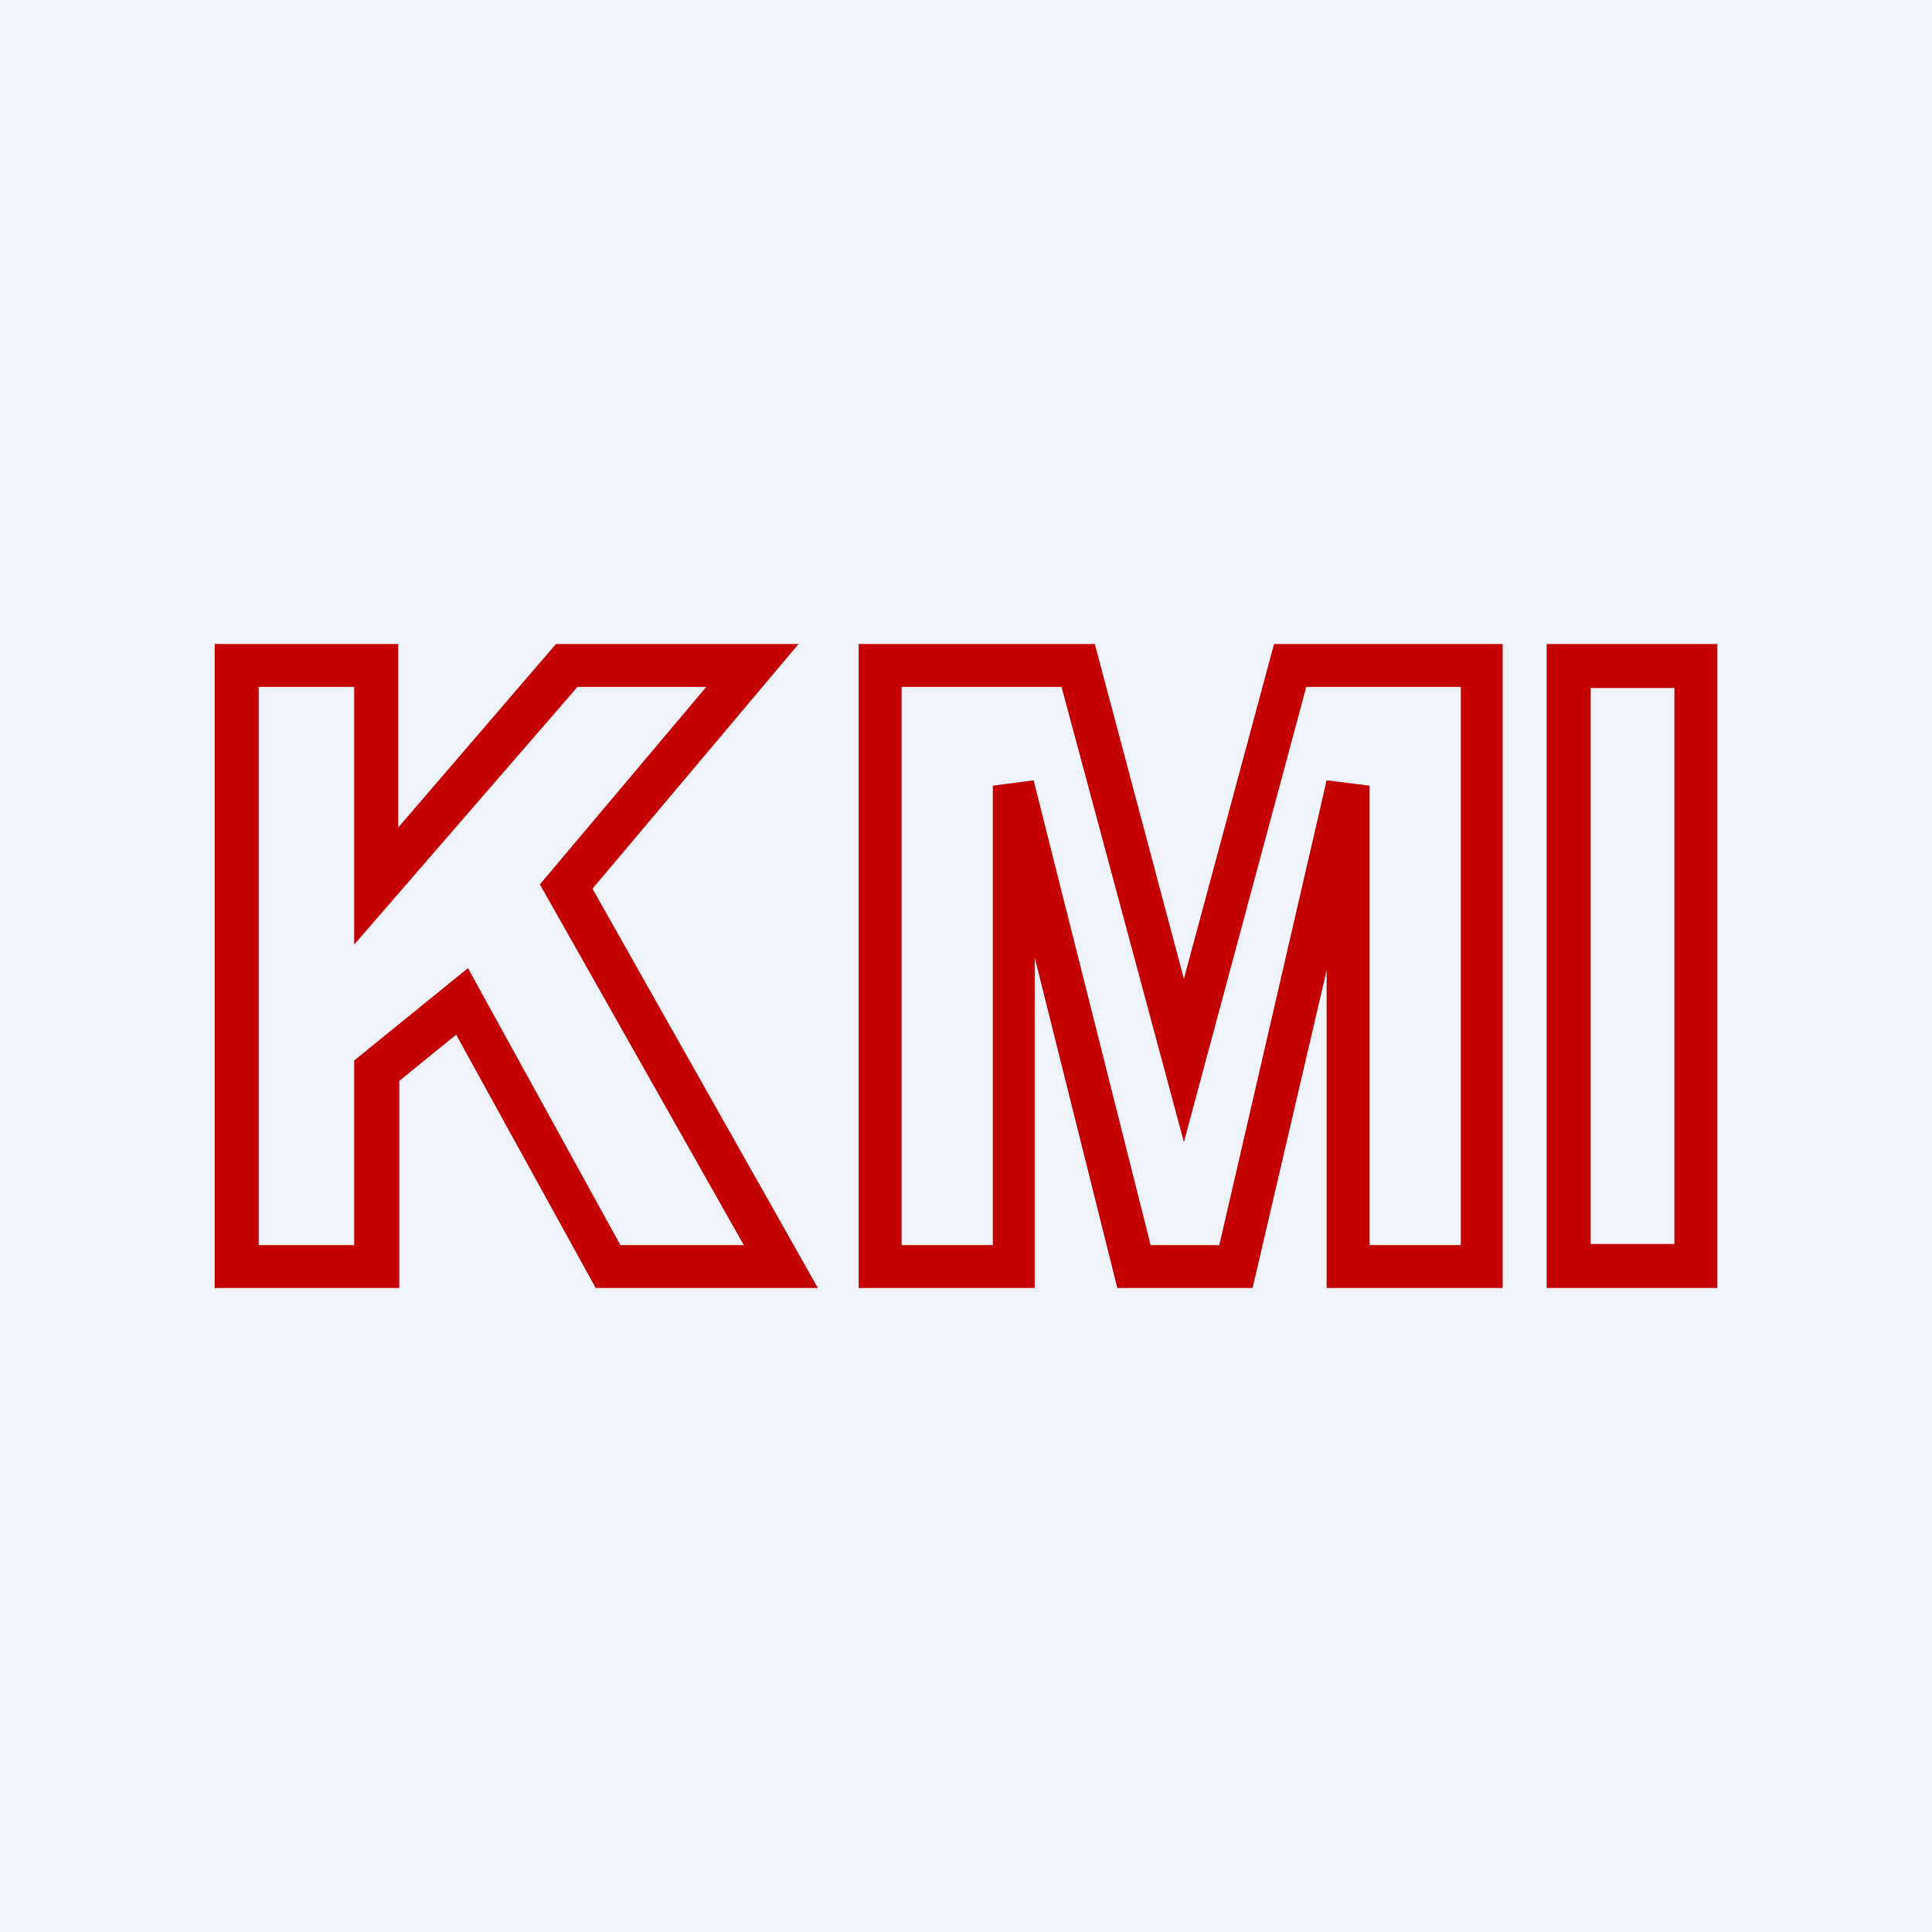 <!-- by TradingView --><svg width="18" height="18" viewBox="0 0 18 18" xmlns="http://www.w3.org/2000/svg"><path fill="#F0F3FA" d="M0 0h18v18H0z"/><path d="M2 6h1.71v1.71L5.18 6h2.26L5.52 8.28 7.62 12H5.55l-1.3-2.36-.53.43V12H2V6Zm.41.4v5.2h.89V9.88l1.06-.86 1.42 2.58h1.15l-1.9-3.36L6.58 6.4h-1.2L3.3 8.8V6.4h-.89ZM8 6h2.2l.83 3.12.84-3.12H14v6h-1.64V9.04L11.67 12h-1.26l-.77-3.08V12H8V6Zm.4.4v5.2h.85V7.32l.38-.05 1.09 4.33h.64l1-4.33.4.05v4.28h.85V6.4h-1.44l-1.14 4.24L9.89 6.4h-1.5Z" fill="#C40000"/><path fill-rule="evenodd" d="M15.6 6.41h-.78v5.18h.78V6.4Zm-1.19-.4V12H16V6h-1.59Z" fill="#C40000"/></svg>